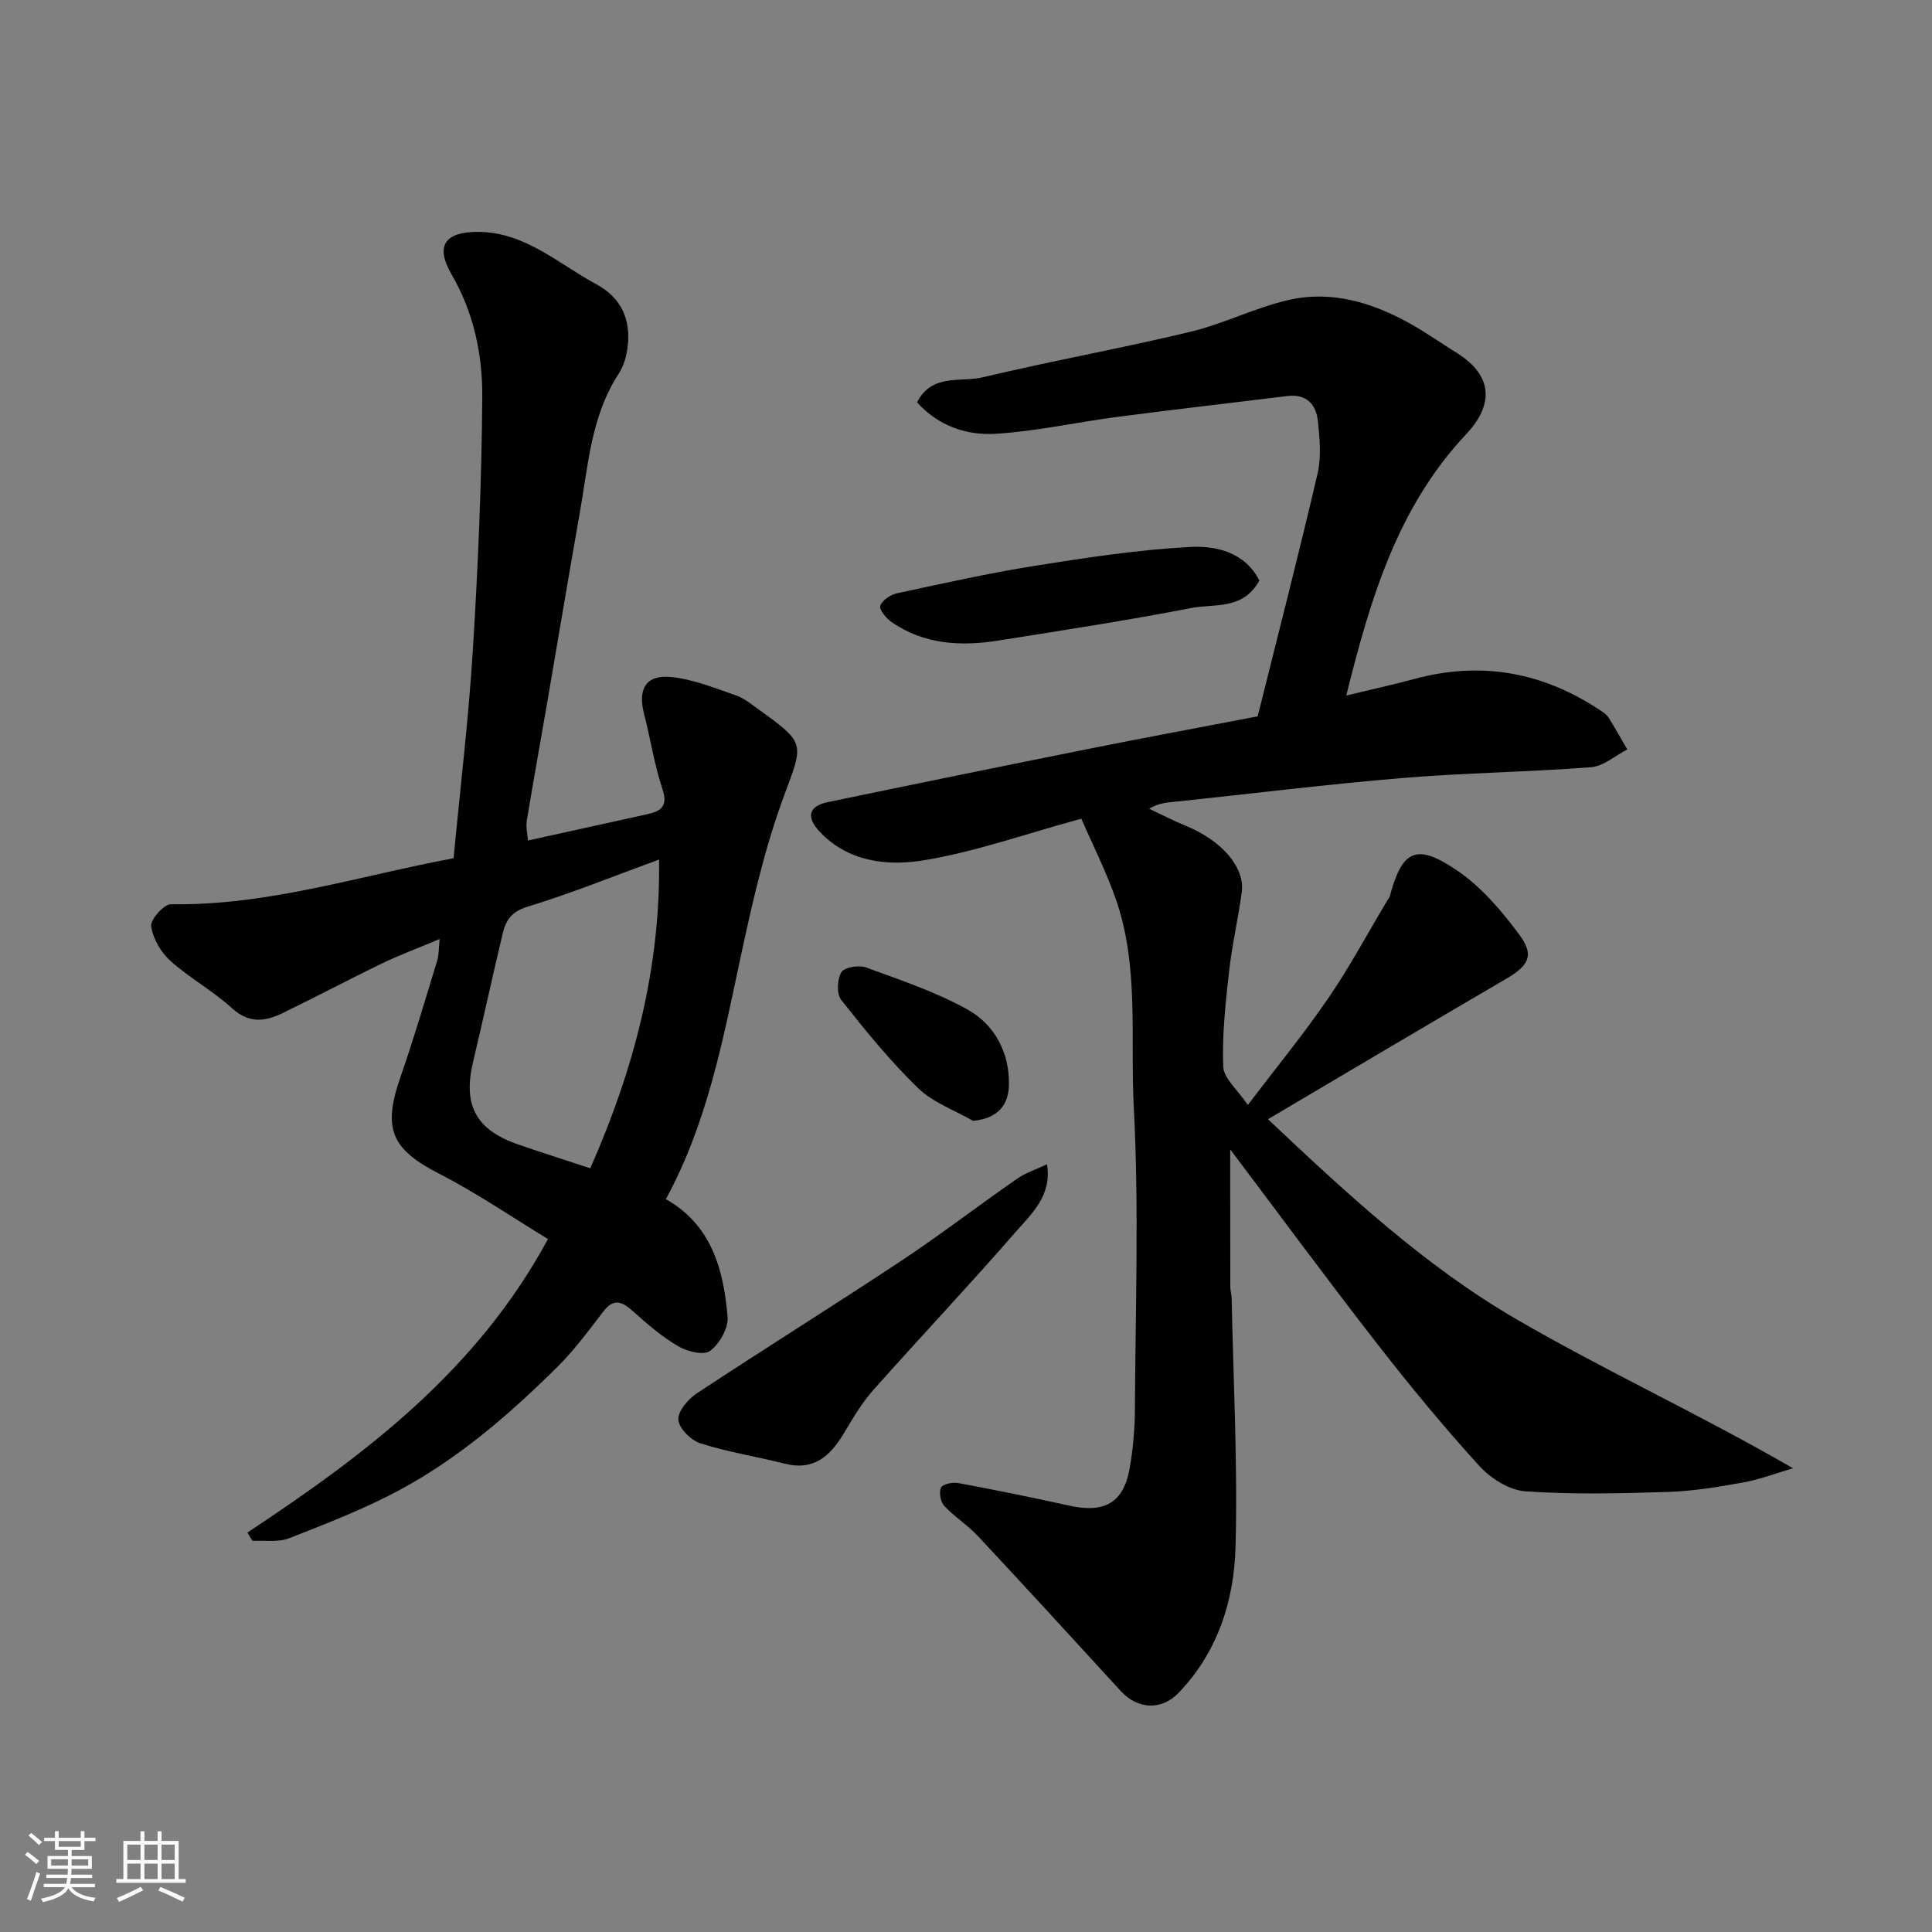 <svg enable-background="new 0 0 400 400" viewBox="0 0 400 400" xmlns="http://www.w3.org/2000/svg"><rect x="0" y="0" width="400" height="400" fill="#808080" stroke="none"/><path d="m5.17 384 .55-.58c.85.61 1.65 1.24 2.4 1.87l-.59.64c-.83-.73-1.62-1.38-2.36-1.93m1.22 9.53-.82-.34c.71-1.76 1.37-3.64 1.98-5.63.24.13.5.25.76.36-.6 1.67-1.24 3.54-1.92 5.61m-.5-13.5.57-.54c.56.44 1.31 1.06 2.26 1.87l-.64.64c-.68-.66-1.41-1.32-2.19-1.97m3.25.46h2.24v-1.36h.77v1.36h4.57v-1.36h.76v1.36h2.28v.69h-2.28v1.84h-2.64v1.26h4.18v2.64h-4.21c0 .45-.02.86-.05 1.21h4.32v.69h-4.38c-.04.34-.1.75-.19 1.22h5.15v.69h-4.82c.87 1.19 2.51 1.92 4.93 2.19-.17.31-.3.57-.37.76-2.77-.49-4.52-1.41-5.26-2.76-.56 1.26-2.3 2.23-5.24 2.9-.12-.24-.26-.48-.43-.72 2.73-.55 4.38-1.34 4.96-2.38h-4.38v-.69h4.65c.1-.38.17-.79.21-1.22h-4.32v-.69h4.4c.03-.34.05-.75.05-1.21h-4.2v-2.64h4.23v-1.26h-2.69v-1.84h-2.24zm1.46 4.46v1.29h3.45c.01-.4.02-.57.01-.53v-.32-.45h-3.46zm1.55-2.59h4.57v-1.19h-4.57zm6.11 2.59h-3.42v.77c-.01.19-.01.37-.02.53h3.44z" fill="#fafafa"/><path d="m32.63 379.16h.82v1.98h3.54v7.89h1.46v.78h-14.37v-.78h1.46v-7.89h3.54v-1.98h.82v1.98h2.73zm-3.49 11.48.5.73c-1.61.82-3.28 1.63-5 2.41-.13-.27-.28-.55-.44-.82 1.75-.72 3.4-1.49 4.94-2.32m-2.78-5.55h2.73v-3.18h-2.73zm0 3.95h2.73v-3.2h-2.73zm3.54-3.95h2.73v-3.18h-2.73zm0 3.95h2.73v-3.2h-2.73zm7.89 4.68c-1.84-.92-3.51-1.7-5.02-2.32l.45-.73c1.89.8 3.57 1.55 5.04 2.23zm-1.62-11.81h-2.73v3.18h2.73zm-2.73 7.13h2.73v-3.2h-2.73z" fill="#fafafa"/><g fill="#000001"><path d="m223.88 169.5c-11.81 3.22-22.17 6.94-32.85 8.65-7.34 1.17-15.37.31-21.26-5.89-2.92-3.08-2.39-5.36 1.62-6.19 18.03-3.75 36.06-7.43 54.12-11.05 11.34-2.27 22.72-4.37 34.88-6.71 4.1-16.45 8.44-33.29 12.39-50.23.81-3.48.46-7.33.07-10.95-.37-3.42-2.38-5.62-6.31-5.14-11.71 1.45-23.43 2.78-35.12 4.31-8.43 1.1-16.79 2.98-25.24 3.51-6.04.38-11.88-1.6-16.32-6.51 3.07-6.05 9.06-4.09 13.64-5.19 14.25-3.4 28.69-5.99 42.93-9.41 6.93-1.66 13.46-5.02 20.4-6.6 8.9-2.03 17.34.55 25.18 4.93 3.27 1.83 6.34 4.01 9.53 5.99 7.89 4.9 7.51 11.03 2.03 16.86-14.21 15.1-19.85 34.02-24.84 54.12 5.13-1.24 9.64-2.23 14.09-3.43 13.97-3.78 26.84-1.36 38.76 6.67.55.37 1.13.79 1.47 1.34 1.34 2.16 2.59 4.38 3.87 6.58-2.5 1.28-4.93 3.48-7.51 3.68-13 1.01-26.08 1.16-39.07 2.24-15.53 1.29-31 3.22-46.5 4.85-1.88.2-3.78.22-5.94 1.5 2.54 1.19 5.03 2.49 7.63 3.55 7.36 3.02 12.24 8.54 11.56 13.7-.72 5.5-2.01 10.92-2.62 16.43-.73 6.55-1.47 13.17-1.21 19.72.09 2.45 2.97 4.78 5.09 7.94 5.92-7.79 11.59-14.7 16.62-22.05 4.47-6.52 8.22-13.54 12.28-20.33.17-.29.42-.55.5-.86 2.54-9.49 5.44-11.04 13.81-5.39 5.11 3.45 9.4 8.49 13.1 13.52 3.09 4.19 1.75 6.32-2.85 9.01-16.33 9.53-32.58 19.18-49.29 29.05 16.55 15.63 32.61 30.48 51.45 41.42 18.5 10.74 38.02 19.72 57.25 30.85-3.42 1-6.79 2.3-10.28 2.93-5.15.93-10.37 1.8-15.58 1.97-9.85.31-19.74.55-29.55-.13-3.32-.23-7.18-2.67-9.53-5.25-7.4-8.13-14.42-16.64-21.17-25.32-10.32-13.27-20.3-26.81-30.41-40.23.01 9.48 0 18.96.02 28.43 0 .82.27 1.63.28 2.45.35 17.1 1.25 34.22.81 51.3-.29 11.2-3.67 21.92-11.82 30.37-3.55 3.68-8.47 3.39-11.94-.39-9.83-10.73-19.66-21.47-29.59-32.1-2.12-2.27-4.85-3.98-6.96-6.25-.77-.83-1.15-2.86-.66-3.79.4-.76 2.44-1.14 3.61-.92 7.67 1.43 15.33 2.98 22.95 4.67 7.28 1.61 11.22-.59 12.48-7.71.71-4.03 1.07-8.18 1.09-12.28.11-20.83.86-41.71-.23-62.48-.76-14.38 1.16-29.14-3.73-43.14-2.03-5.79-4.83-11.3-7.13-16.62z"/><path d="m51.22 317.3c24.34-16.11 47.46-33.44 62.23-60.77-7.41-4.5-14.66-9.48-22.43-13.47-9.97-5.12-11.86-9.27-8.12-20.03 2.77-7.97 5.15-16.08 7.62-24.15.36-1.16.29-2.45.5-4.46-4.47 1.88-8.27 3.28-11.9 5.04-6.93 3.34-13.72 6.96-20.65 10.31-3.57 1.73-6.91 2.18-10.4-1-3.97-3.62-8.81-6.26-12.81-9.85-1.96-1.76-3.6-4.6-3.96-7.16-.2-1.36 2.64-4.57 4.07-4.55 20.08.33 39-5.88 58.54-9.52 1.39-14.65 3.12-29.01 4.01-43.41 1.07-17.34 1.8-34.72 1.93-52.09.06-8.79-1.76-17.45-6.36-25.38-3.44-5.93-1.41-8.86 5.61-8.8 9.62.08 16.44 6.56 24.26 10.78 5.34 2.88 7.27 7.35 6.58 13.08-.23 1.88-.81 3.92-1.83 5.48-5.77 8.81-6.33 19.04-8.09 28.93-2.3 13.01-4.47 26.05-6.71 39.08-1.41 8.2-2.9 16.39-4.25 24.6-.2 1.24.14 2.58.24 4.06 8.4-1.85 16.5-3.64 24.59-5.42 2.89-.63 4.49-1.57 3.26-5.25-1.69-5.05-2.47-10.4-3.81-15.57-1.33-5.14.4-8.14 5.62-7.61 4.56.46 9.01 2.28 13.41 3.8 1.79.62 3.36 1.96 4.95 3.1 9.64 6.88 8.96 6.98 4.98 17.76-4.09 11.07-6.71 22.76-9.18 34.35-3.57 16.74-6.79 33.52-15.26 49.09 9.51 5.38 11.97 14.65 12.78 24.43.19 2.3-1.68 5.51-3.61 6.98-1.27.97-4.69.17-6.53-.9-3.36-1.96-6.4-4.56-9.31-7.18-2.29-2.06-4.05-3-6.33-.01-2.98 3.91-5.94 7.91-9.41 11.36-9.81 9.73-20.27 18.8-32.46 25.4-7.38 4-15.31 7.05-23.14 10.13-2.25.89-5.04.4-7.58.54-.36-.56-.7-1.14-1.05-1.72zm70.99-75.42c9.04-20.47 14.57-41.43 14.24-63.92-9.28 3.39-18.17 7-27.31 9.79-3.33 1.02-4.43 2.88-5.08 5.58-2.1 8.85-4.03 17.74-6.13 26.59-2.12 8.91.63 14.04 9.39 17.04 4.91 1.69 9.85 3.27 14.89 4.92z"/><path d="m216.77 241.05c1.07 6.47-3.19 10.23-6.49 14.02-9.64 11.08-19.74 21.76-29.49 32.74-2.36 2.66-4.21 5.81-6.04 8.88-2.81 4.7-6.19 7.88-12.26 6.35-5.81-1.47-11.78-2.4-17.47-4.21-1.96-.62-4.44-3.09-4.58-4.89-.14-1.74 2.03-4.27 3.84-5.47 14.01-9.25 28.27-18.13 42.26-27.4 8.15-5.4 15.91-11.38 23.94-16.96 1.82-1.28 4.03-1.99 6.29-3.06z"/><path d="m260.74 120.2c-3.44 6.17-9.28 4.75-14.01 5.67-13.26 2.57-26.62 4.62-39.96 6.74-7.8 1.24-15.44.87-22.21-3.84-1.1-.77-2.58-2.58-2.31-3.35.4-1.15 2.11-2.29 3.44-2.58 9.52-2.05 19.05-4.18 28.66-5.71 10.63-1.69 21.32-3.32 32.05-3.89 5.49-.3 11.43 1.17 14.34 6.96z"/><path d="m201.48 232.07c-3.85-2.22-8.33-3.8-11.43-6.81-5.77-5.6-10.89-11.91-15.89-18.24-.98-1.24-.84-4.28.04-5.74.62-1.03 3.63-1.53 5.1-.98 7.15 2.62 14.48 5.06 21.08 8.75 5.54 3.11 8.61 8.84 8.51 15.45-.05 4-1.98 7-7.41 7.57z"/></g></svg>